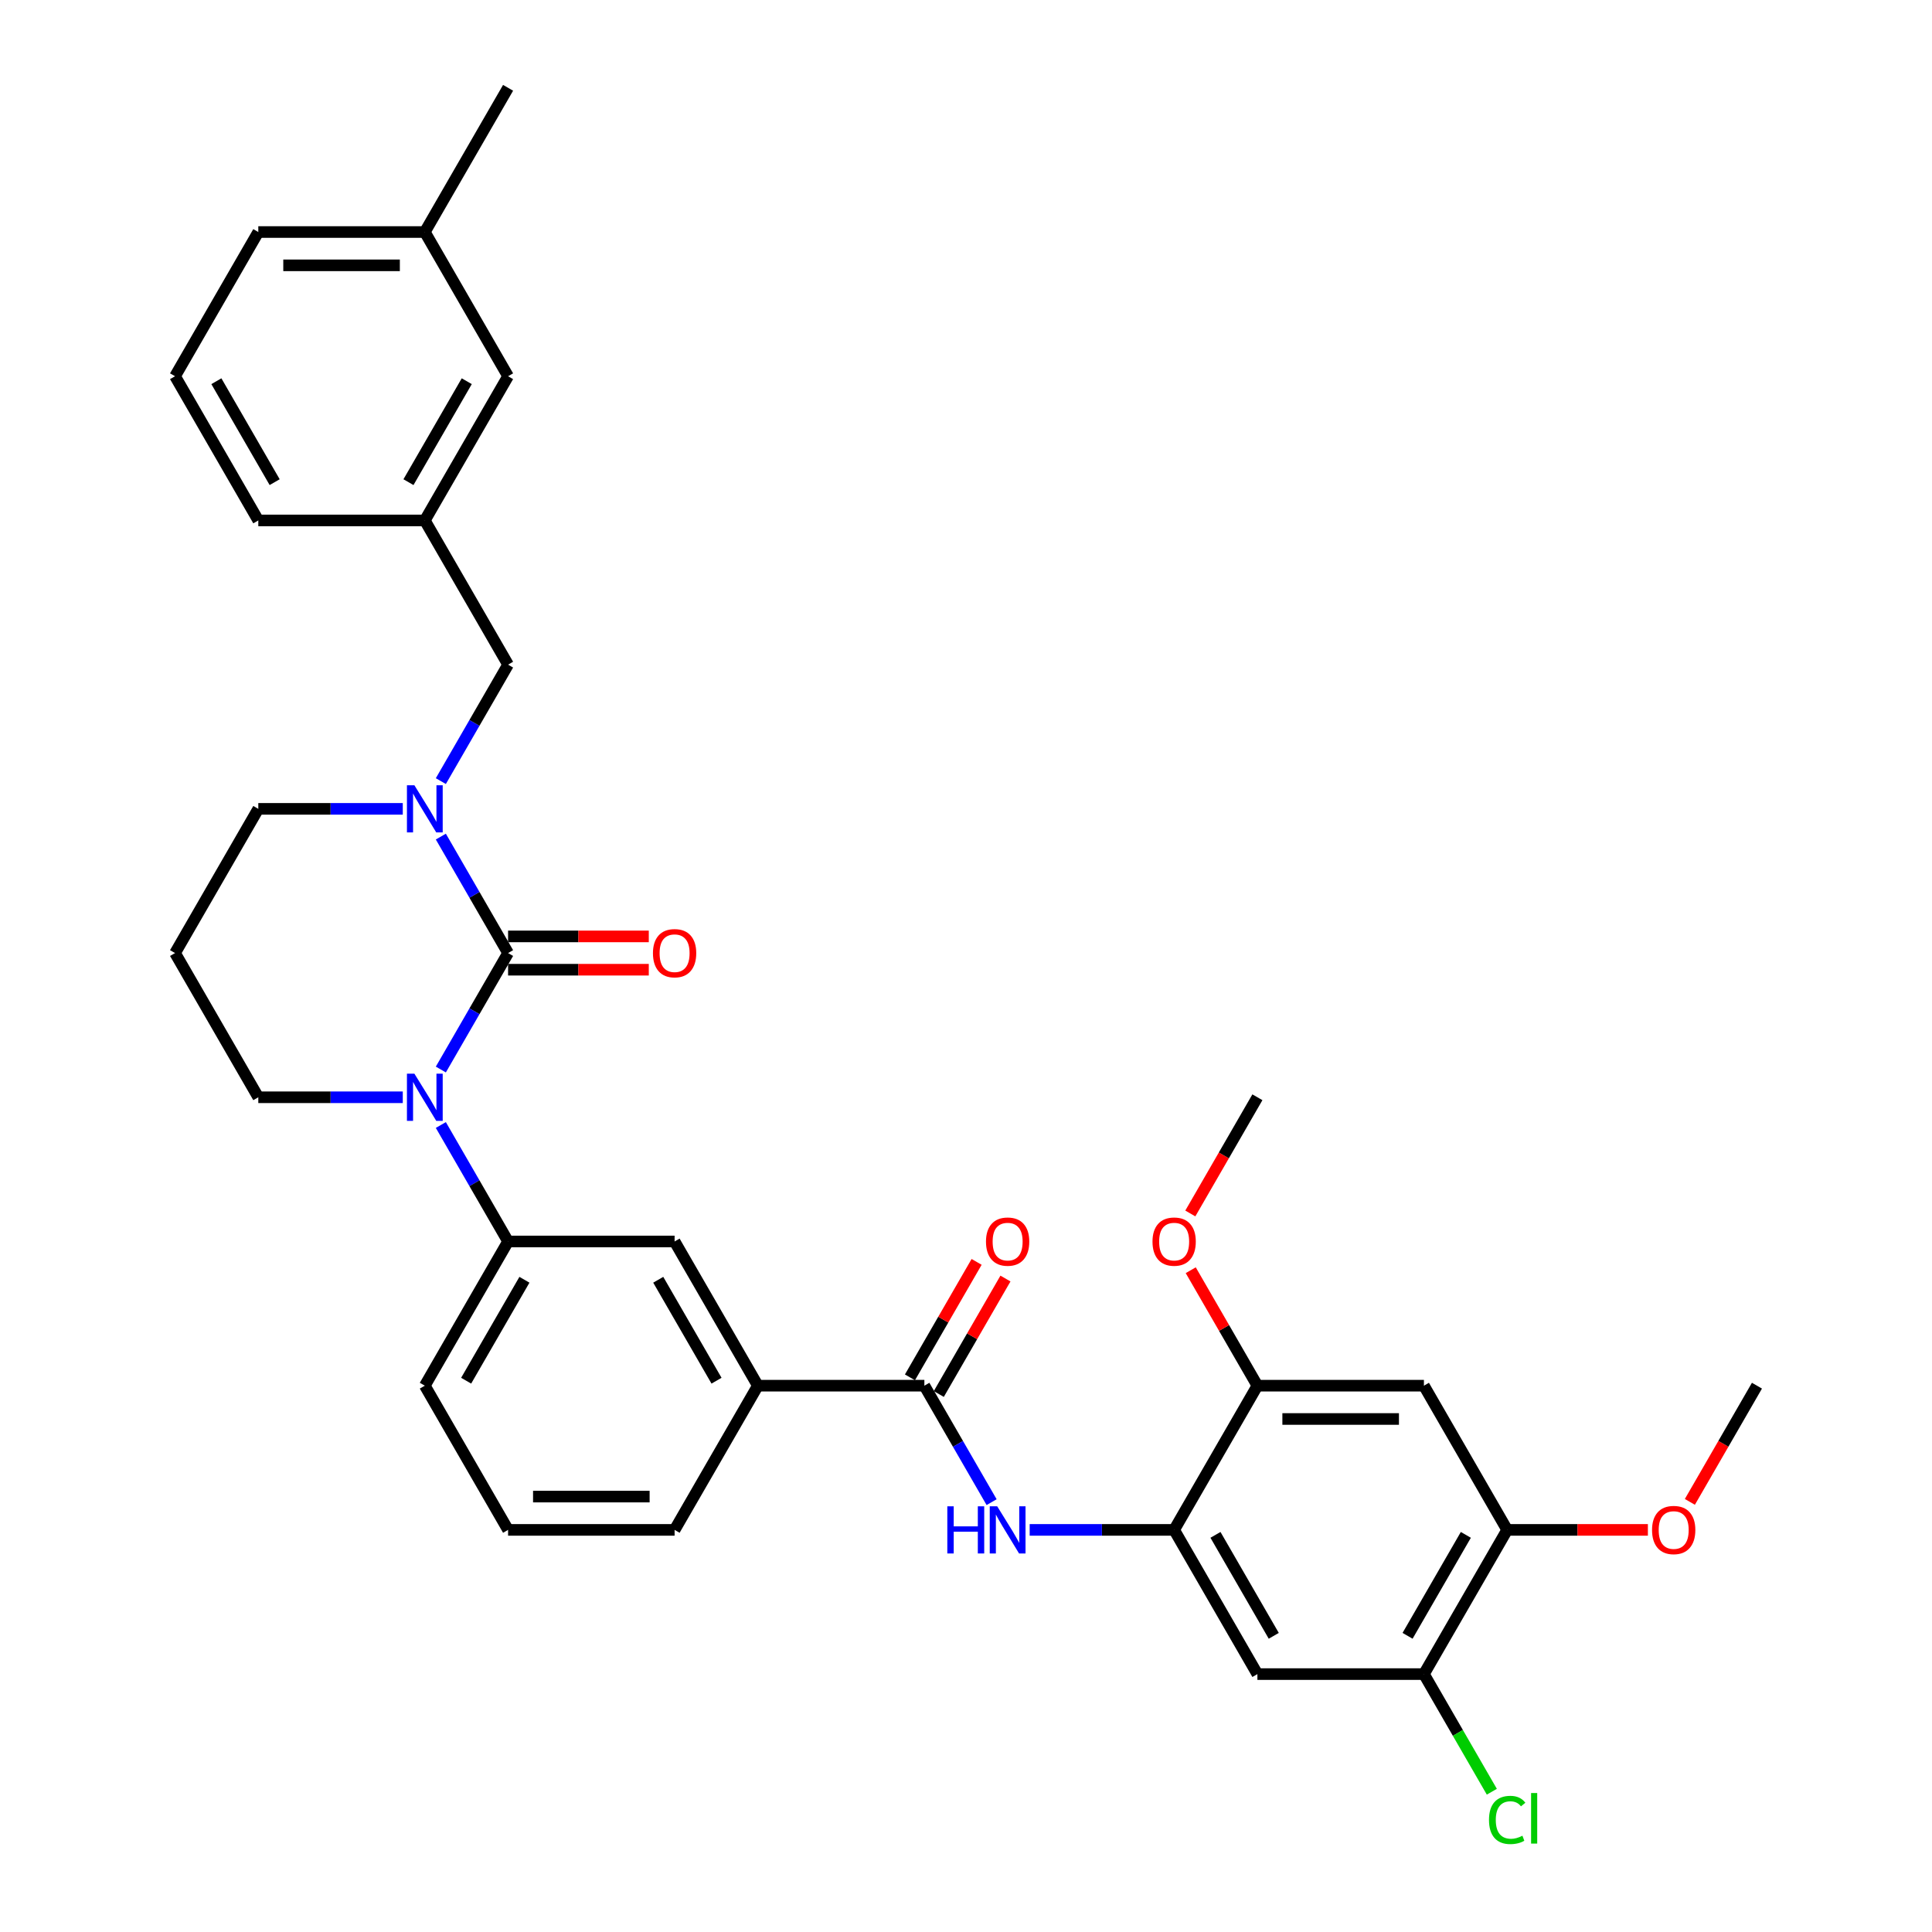<?xml version='1.0' encoding='iso-8859-1'?>
<svg version='1.1' baseProfile='full'
              xmlns='http://www.w3.org/2000/svg'
                      xmlns:rdkit='http://www.rdkit.org/xml'
                      xmlns:xlink='http://www.w3.org/1999/xlink'
                  xml:space='preserve'
width='1000px' height='1000px' viewBox='0 0 1000 1000'>
<!-- END OF HEADER -->
<rect style='opacity:1.0;fill:#FFFFFF;stroke:none' width='1000' height='1000' x='0' y='0'> </rect>
<path class='bond-0' d='M 262.982,493.303 L 245.58,523.444' style='fill:none;fill-rule:evenodd;stroke:#000000;stroke-width:6px;stroke-linecap:butt;stroke-linejoin:miter;stroke-opacity:1' />
<path class='bond-0' d='M 245.58,523.444 L 228.178,553.586' style='fill:none;fill-rule:evenodd;stroke:#0000FF;stroke-width:6px;stroke-linecap:butt;stroke-linejoin:miter;stroke-opacity:1' />
<path class='bond-1' d='M 262.982,493.303 L 245.58,463.162' style='fill:none;fill-rule:evenodd;stroke:#000000;stroke-width:6px;stroke-linecap:butt;stroke-linejoin:miter;stroke-opacity:1' />
<path class='bond-1' d='M 245.58,463.162 L 228.178,433.021' style='fill:none;fill-rule:evenodd;stroke:#0000FF;stroke-width:6px;stroke-linecap:butt;stroke-linejoin:miter;stroke-opacity:1' />
<path class='bond-14' d='M 262.982,501.922 L 299.396,501.922' style='fill:none;fill-rule:evenodd;stroke:#000000;stroke-width:6px;stroke-linecap:butt;stroke-linejoin:miter;stroke-opacity:1' />
<path class='bond-14' d='M 299.396,501.922 L 335.811,501.922' style='fill:none;fill-rule:evenodd;stroke:#FF0000;stroke-width:6px;stroke-linecap:butt;stroke-linejoin:miter;stroke-opacity:1' />
<path class='bond-14' d='M 262.982,484.684 L 299.396,484.684' style='fill:none;fill-rule:evenodd;stroke:#000000;stroke-width:6px;stroke-linecap:butt;stroke-linejoin:miter;stroke-opacity:1' />
<path class='bond-14' d='M 299.396,484.684 L 335.811,484.684' style='fill:none;fill-rule:evenodd;stroke:#FF0000;stroke-width:6px;stroke-linecap:butt;stroke-linejoin:miter;stroke-opacity:1' />
<path class='bond-5' d='M 228.178,582.304 L 245.58,612.445' style='fill:none;fill-rule:evenodd;stroke:#0000FF;stroke-width:6px;stroke-linecap:butt;stroke-linejoin:miter;stroke-opacity:1' />
<path class='bond-5' d='M 245.58,612.445 L 262.982,642.586' style='fill:none;fill-rule:evenodd;stroke:#000000;stroke-width:6px;stroke-linecap:butt;stroke-linejoin:miter;stroke-opacity:1' />
<path class='bond-17' d='M 208.476,567.945 L 171.087,567.945' style='fill:none;fill-rule:evenodd;stroke:#0000FF;stroke-width:6px;stroke-linecap:butt;stroke-linejoin:miter;stroke-opacity:1' />
<path class='bond-17' d='M 171.087,567.945 L 133.699,567.945' style='fill:none;fill-rule:evenodd;stroke:#000000;stroke-width:6px;stroke-linecap:butt;stroke-linejoin:miter;stroke-opacity:1' />
<path class='bond-13' d='M 228.178,404.303 L 245.58,374.161' style='fill:none;fill-rule:evenodd;stroke:#0000FF;stroke-width:6px;stroke-linecap:butt;stroke-linejoin:miter;stroke-opacity:1' />
<path class='bond-13' d='M 245.58,374.161 L 262.982,344.02' style='fill:none;fill-rule:evenodd;stroke:#000000;stroke-width:6px;stroke-linecap:butt;stroke-linejoin:miter;stroke-opacity:1' />
<path class='bond-18' d='M 208.476,418.662 L 171.087,418.662' style='fill:none;fill-rule:evenodd;stroke:#0000FF;stroke-width:6px;stroke-linecap:butt;stroke-linejoin:miter;stroke-opacity:1' />
<path class='bond-18' d='M 171.087,418.662 L 133.699,418.662' style='fill:none;fill-rule:evenodd;stroke:#000000;stroke-width:6px;stroke-linecap:butt;stroke-linejoin:miter;stroke-opacity:1' />
<path class='bond-2' d='M 478.453,717.227 L 392.264,717.227' style='fill:none;fill-rule:evenodd;stroke:#000000;stroke-width:6px;stroke-linecap:butt;stroke-linejoin:miter;stroke-opacity:1' />
<path class='bond-4' d='M 478.453,717.227 L 495.855,747.369' style='fill:none;fill-rule:evenodd;stroke:#000000;stroke-width:6px;stroke-linecap:butt;stroke-linejoin:miter;stroke-opacity:1' />
<path class='bond-4' d='M 495.855,747.369 L 513.257,777.51' style='fill:none;fill-rule:evenodd;stroke:#0000FF;stroke-width:6px;stroke-linecap:butt;stroke-linejoin:miter;stroke-opacity:1' />
<path class='bond-15' d='M 485.917,721.537 L 503.17,691.654' style='fill:none;fill-rule:evenodd;stroke:#000000;stroke-width:6px;stroke-linecap:butt;stroke-linejoin:miter;stroke-opacity:1' />
<path class='bond-15' d='M 503.17,691.654 L 520.423,661.772' style='fill:none;fill-rule:evenodd;stroke:#FF0000;stroke-width:6px;stroke-linecap:butt;stroke-linejoin:miter;stroke-opacity:1' />
<path class='bond-15' d='M 470.989,712.918 L 488.241,683.035' style='fill:none;fill-rule:evenodd;stroke:#000000;stroke-width:6px;stroke-linecap:butt;stroke-linejoin:miter;stroke-opacity:1' />
<path class='bond-15' d='M 488.241,683.035 L 505.494,653.153' style='fill:none;fill-rule:evenodd;stroke:#FF0000;stroke-width:6px;stroke-linecap:butt;stroke-linejoin:miter;stroke-opacity:1' />
<path class='bond-3' d='M 607.736,791.869 L 570.347,791.869' style='fill:none;fill-rule:evenodd;stroke:#000000;stroke-width:6px;stroke-linecap:butt;stroke-linejoin:miter;stroke-opacity:1' />
<path class='bond-3' d='M 570.347,791.869 L 532.958,791.869' style='fill:none;fill-rule:evenodd;stroke:#0000FF;stroke-width:6px;stroke-linecap:butt;stroke-linejoin:miter;stroke-opacity:1' />
<path class='bond-6' d='M 607.736,791.869 L 650.83,866.51' style='fill:none;fill-rule:evenodd;stroke:#000000;stroke-width:6px;stroke-linecap:butt;stroke-linejoin:miter;stroke-opacity:1' />
<path class='bond-6' d='M 629.128,794.446 L 659.294,846.695' style='fill:none;fill-rule:evenodd;stroke:#000000;stroke-width:6px;stroke-linecap:butt;stroke-linejoin:miter;stroke-opacity:1' />
<path class='bond-8' d='M 607.736,791.869 L 650.83,717.227' style='fill:none;fill-rule:evenodd;stroke:#000000;stroke-width:6px;stroke-linecap:butt;stroke-linejoin:miter;stroke-opacity:1' />
<path class='bond-12' d='M 262.982,642.586 L 349.17,642.586' style='fill:none;fill-rule:evenodd;stroke:#000000;stroke-width:6px;stroke-linecap:butt;stroke-linejoin:miter;stroke-opacity:1' />
<path class='bond-25' d='M 262.982,642.586 L 219.887,717.227' style='fill:none;fill-rule:evenodd;stroke:#000000;stroke-width:6px;stroke-linecap:butt;stroke-linejoin:miter;stroke-opacity:1' />
<path class='bond-25' d='M 271.446,662.401 L 241.28,714.65' style='fill:none;fill-rule:evenodd;stroke:#000000;stroke-width:6px;stroke-linecap:butt;stroke-linejoin:miter;stroke-opacity:1' />
<path class='bond-9' d='M 650.83,866.51 L 737.018,866.51' style='fill:none;fill-rule:evenodd;stroke:#000000;stroke-width:6px;stroke-linecap:butt;stroke-linejoin:miter;stroke-opacity:1' />
<path class='bond-7' d='M 737.018,717.227 L 650.83,717.227' style='fill:none;fill-rule:evenodd;stroke:#000000;stroke-width:6px;stroke-linecap:butt;stroke-linejoin:miter;stroke-opacity:1' />
<path class='bond-7' d='M 724.09,734.465 L 663.758,734.465' style='fill:none;fill-rule:evenodd;stroke:#000000;stroke-width:6px;stroke-linecap:butt;stroke-linejoin:miter;stroke-opacity:1' />
<path class='bond-11' d='M 737.018,717.227 L 780.113,791.869' style='fill:none;fill-rule:evenodd;stroke:#000000;stroke-width:6px;stroke-linecap:butt;stroke-linejoin:miter;stroke-opacity:1' />
<path class='bond-22' d='M 650.83,717.227 L 633.577,687.345' style='fill:none;fill-rule:evenodd;stroke:#000000;stroke-width:6px;stroke-linecap:butt;stroke-linejoin:miter;stroke-opacity:1' />
<path class='bond-22' d='M 633.577,687.345 L 616.324,657.462' style='fill:none;fill-rule:evenodd;stroke:#FF0000;stroke-width:6px;stroke-linecap:butt;stroke-linejoin:miter;stroke-opacity:1' />
<path class='bond-20' d='M 737.018,866.51 L 754.595,896.953' style='fill:none;fill-rule:evenodd;stroke:#000000;stroke-width:6px;stroke-linecap:butt;stroke-linejoin:miter;stroke-opacity:1' />
<path class='bond-20' d='M 754.595,896.953 L 772.171,927.396' style='fill:none;fill-rule:evenodd;stroke:#00CC00;stroke-width:6px;stroke-linecap:butt;stroke-linejoin:miter;stroke-opacity:1' />
<path class='bond-37' d='M 737.018,866.51 L 780.113,791.869' style='fill:none;fill-rule:evenodd;stroke:#000000;stroke-width:6px;stroke-linecap:butt;stroke-linejoin:miter;stroke-opacity:1' />
<path class='bond-37' d='M 728.554,846.695 L 758.72,794.446' style='fill:none;fill-rule:evenodd;stroke:#000000;stroke-width:6px;stroke-linecap:butt;stroke-linejoin:miter;stroke-opacity:1' />
<path class='bond-10' d='M 392.264,717.227 L 349.17,642.586' style='fill:none;fill-rule:evenodd;stroke:#000000;stroke-width:6px;stroke-linecap:butt;stroke-linejoin:miter;stroke-opacity:1' />
<path class='bond-10' d='M 370.872,714.65 L 340.706,662.401' style='fill:none;fill-rule:evenodd;stroke:#000000;stroke-width:6px;stroke-linecap:butt;stroke-linejoin:miter;stroke-opacity:1' />
<path class='bond-35' d='M 392.264,717.227 L 349.17,791.869' style='fill:none;fill-rule:evenodd;stroke:#000000;stroke-width:6px;stroke-linecap:butt;stroke-linejoin:miter;stroke-opacity:1' />
<path class='bond-23' d='M 780.113,791.869 L 816.527,791.869' style='fill:none;fill-rule:evenodd;stroke:#000000;stroke-width:6px;stroke-linecap:butt;stroke-linejoin:miter;stroke-opacity:1' />
<path class='bond-23' d='M 816.527,791.869 L 852.942,791.869' style='fill:none;fill-rule:evenodd;stroke:#FF0000;stroke-width:6px;stroke-linecap:butt;stroke-linejoin:miter;stroke-opacity:1' />
<path class='bond-16' d='M 262.982,344.02 L 219.887,269.379' style='fill:none;fill-rule:evenodd;stroke:#000000;stroke-width:6px;stroke-linecap:butt;stroke-linejoin:miter;stroke-opacity:1' />
<path class='bond-21' d='M 219.887,269.379 L 262.982,194.737' style='fill:none;fill-rule:evenodd;stroke:#000000;stroke-width:6px;stroke-linecap:butt;stroke-linejoin:miter;stroke-opacity:1' />
<path class='bond-21' d='M 211.423,249.564 L 241.589,197.315' style='fill:none;fill-rule:evenodd;stroke:#000000;stroke-width:6px;stroke-linecap:butt;stroke-linejoin:miter;stroke-opacity:1' />
<path class='bond-29' d='M 219.887,269.379 L 133.699,269.379' style='fill:none;fill-rule:evenodd;stroke:#000000;stroke-width:6px;stroke-linecap:butt;stroke-linejoin:miter;stroke-opacity:1' />
<path class='bond-34' d='M 133.699,567.945 L 90.605,493.303' style='fill:none;fill-rule:evenodd;stroke:#000000;stroke-width:6px;stroke-linecap:butt;stroke-linejoin:miter;stroke-opacity:1' />
<path class='bond-19' d='M 133.699,418.662 L 90.605,493.303' style='fill:none;fill-rule:evenodd;stroke:#000000;stroke-width:6px;stroke-linecap:butt;stroke-linejoin:miter;stroke-opacity:1' />
<path class='bond-24' d='M 262.982,194.737 L 219.887,120.096' style='fill:none;fill-rule:evenodd;stroke:#000000;stroke-width:6px;stroke-linecap:butt;stroke-linejoin:miter;stroke-opacity:1' />
<path class='bond-32' d='M 616.105,628.089 L 633.468,598.017' style='fill:none;fill-rule:evenodd;stroke:#FF0000;stroke-width:6px;stroke-linecap:butt;stroke-linejoin:miter;stroke-opacity:1' />
<path class='bond-32' d='M 633.468,598.017 L 650.83,567.945' style='fill:none;fill-rule:evenodd;stroke:#000000;stroke-width:6px;stroke-linecap:butt;stroke-linejoin:miter;stroke-opacity:1' />
<path class='bond-33' d='M 874.671,777.372 L 892.033,747.3' style='fill:none;fill-rule:evenodd;stroke:#FF0000;stroke-width:6px;stroke-linecap:butt;stroke-linejoin:miter;stroke-opacity:1' />
<path class='bond-33' d='M 892.033,747.3 L 909.395,717.227' style='fill:none;fill-rule:evenodd;stroke:#000000;stroke-width:6px;stroke-linecap:butt;stroke-linejoin:miter;stroke-opacity:1' />
<path class='bond-31' d='M 219.887,120.096 L 262.982,45.455' style='fill:none;fill-rule:evenodd;stroke:#000000;stroke-width:6px;stroke-linecap:butt;stroke-linejoin:miter;stroke-opacity:1' />
<path class='bond-36' d='M 219.887,120.096 L 133.699,120.096' style='fill:none;fill-rule:evenodd;stroke:#000000;stroke-width:6px;stroke-linecap:butt;stroke-linejoin:miter;stroke-opacity:1' />
<path class='bond-36' d='M 206.959,137.334 L 146.627,137.334' style='fill:none;fill-rule:evenodd;stroke:#000000;stroke-width:6px;stroke-linecap:butt;stroke-linejoin:miter;stroke-opacity:1' />
<path class='bond-27' d='M 219.887,717.227 L 262.982,791.869' style='fill:none;fill-rule:evenodd;stroke:#000000;stroke-width:6px;stroke-linecap:butt;stroke-linejoin:miter;stroke-opacity:1' />
<path class='bond-26' d='M 349.17,791.869 L 262.982,791.869' style='fill:none;fill-rule:evenodd;stroke:#000000;stroke-width:6px;stroke-linecap:butt;stroke-linejoin:miter;stroke-opacity:1' />
<path class='bond-26' d='M 336.242,774.631 L 275.91,774.631' style='fill:none;fill-rule:evenodd;stroke:#000000;stroke-width:6px;stroke-linecap:butt;stroke-linejoin:miter;stroke-opacity:1' />
<path class='bond-28' d='M 90.605,194.737 L 133.699,269.379' style='fill:none;fill-rule:evenodd;stroke:#000000;stroke-width:6px;stroke-linecap:butt;stroke-linejoin:miter;stroke-opacity:1' />
<path class='bond-28' d='M 111.997,197.315 L 142.163,249.564' style='fill:none;fill-rule:evenodd;stroke:#000000;stroke-width:6px;stroke-linecap:butt;stroke-linejoin:miter;stroke-opacity:1' />
<path class='bond-30' d='M 90.605,194.737 L 133.699,120.096' style='fill:none;fill-rule:evenodd;stroke:#000000;stroke-width:6px;stroke-linecap:butt;stroke-linejoin:miter;stroke-opacity:1' />
<path  class='atom-1' d='M 214.492 555.74
L 222.49 568.669
Q 223.283 569.944, 224.559 572.254
Q 225.834 574.564, 225.903 574.702
L 225.903 555.74
L 229.144 555.74
L 229.144 580.149
L 225.8 580.149
L 217.216 566.014
Q 216.216 564.359, 215.147 562.463
Q 214.113 560.567, 213.802 559.981
L 213.802 580.149
L 210.631 580.149
L 210.631 555.74
L 214.492 555.74
' fill='#0000FF'/>
<path  class='atom-2' d='M 214.492 406.457
L 222.49 419.386
Q 223.283 420.661, 224.559 422.971
Q 225.834 425.281, 225.903 425.419
L 225.903 406.457
L 229.144 406.457
L 229.144 430.866
L 225.8 430.866
L 217.216 416.731
Q 216.216 415.076, 215.147 413.18
Q 214.113 411.284, 213.802 410.698
L 213.802 430.866
L 210.631 430.866
L 210.631 406.457
L 214.492 406.457
' fill='#0000FF'/>
<path  class='atom-5' d='M 490.33 779.665
L 493.639 779.665
L 493.639 790.042
L 506.119 790.042
L 506.119 779.665
L 509.429 779.665
L 509.429 804.073
L 506.119 804.073
L 506.119 792.8
L 493.639 792.8
L 493.639 804.073
L 490.33 804.073
L 490.33 779.665
' fill='#0000FF'/>
<path  class='atom-5' d='M 516.152 779.665
L 524.15 792.593
Q 524.943 793.868, 526.219 796.178
Q 527.494 798.488, 527.563 798.626
L 527.563 779.665
L 530.804 779.665
L 530.804 804.073
L 527.46 804.073
L 518.875 789.938
Q 517.875 788.283, 516.807 786.387
Q 515.772 784.491, 515.462 783.905
L 515.462 804.073
L 512.29 804.073
L 512.29 779.665
L 516.152 779.665
' fill='#0000FF'/>
<path  class='atom-15' d='M 337.966 493.372
Q 337.966 487.511, 340.862 484.236
Q 343.757 480.961, 349.17 480.961
Q 354.583 480.961, 357.479 484.236
Q 360.375 487.511, 360.375 493.372
Q 360.375 499.302, 357.444 502.68
Q 354.514 506.025, 349.17 506.025
Q 343.792 506.025, 340.862 502.68
Q 337.966 499.336, 337.966 493.372
M 349.17 503.267
Q 352.893 503.267, 354.893 500.784
Q 356.927 498.268, 356.927 493.372
Q 356.927 488.58, 354.893 486.167
Q 352.893 483.719, 349.17 483.719
Q 345.447 483.719, 343.413 486.132
Q 341.413 488.546, 341.413 493.372
Q 341.413 498.302, 343.413 500.784
Q 345.447 503.267, 349.17 503.267
' fill='#FF0000'/>
<path  class='atom-16' d='M 510.343 642.655
Q 510.343 636.794, 513.239 633.519
Q 516.134 630.244, 521.547 630.244
Q 526.96 630.244, 529.856 633.519
Q 532.752 636.794, 532.752 642.655
Q 532.752 648.585, 529.821 651.963
Q 526.891 655.307, 521.547 655.307
Q 516.169 655.307, 513.239 651.963
Q 510.343 648.619, 510.343 642.655
M 521.547 652.549
Q 525.27 652.549, 527.27 650.067
Q 529.304 647.55, 529.304 642.655
Q 529.304 637.863, 527.27 635.45
Q 525.27 633.002, 521.547 633.002
Q 517.824 633.002, 515.79 635.415
Q 513.79 637.828, 513.79 642.655
Q 513.79 647.585, 515.79 650.067
Q 517.824 652.549, 521.547 652.549
' fill='#FF0000'/>
<path  class='atom-21' d='M 770.701 941.996
Q 770.701 935.929, 773.528 932.757
Q 776.389 929.551, 781.802 929.551
Q 786.835 929.551, 789.524 933.102
L 787.249 934.963
Q 785.284 932.378, 781.802 932.378
Q 778.113 932.378, 776.148 934.86
Q 774.217 937.308, 774.217 941.996
Q 774.217 946.823, 776.217 949.305
Q 778.251 951.787, 782.181 951.787
Q 784.87 951.787, 788.008 950.167
L 788.973 952.753
Q 787.697 953.58, 785.767 954.063
Q 783.836 954.545, 781.699 954.545
Q 776.389 954.545, 773.528 951.305
Q 770.701 948.064, 770.701 941.996
' fill='#00CC00'/>
<path  class='atom-21' d='M 792.489 928.068
L 795.661 928.068
L 795.661 954.235
L 792.489 954.235
L 792.489 928.068
' fill='#00CC00'/>
<path  class='atom-23' d='M 596.531 642.655
Q 596.531 636.794, 599.427 633.519
Q 602.323 630.244, 607.736 630.244
Q 613.148 630.244, 616.044 633.519
Q 618.94 636.794, 618.94 642.655
Q 618.94 648.585, 616.01 651.963
Q 613.079 655.307, 607.736 655.307
Q 602.357 655.307, 599.427 651.963
Q 596.531 648.619, 596.531 642.655
M 607.736 652.549
Q 611.459 652.549, 613.459 650.067
Q 615.493 647.55, 615.493 642.655
Q 615.493 637.863, 613.459 635.45
Q 611.459 633.002, 607.736 633.002
Q 604.012 633.002, 601.978 635.415
Q 599.979 637.828, 599.979 642.655
Q 599.979 647.585, 601.978 650.067
Q 604.012 652.549, 607.736 652.549
' fill='#FF0000'/>
<path  class='atom-24' d='M 855.097 791.938
Q 855.097 786.077, 857.993 782.802
Q 860.889 779.527, 866.301 779.527
Q 871.714 779.527, 874.61 782.802
Q 877.506 786.077, 877.506 791.938
Q 877.506 797.868, 874.575 801.246
Q 871.645 804.59, 866.301 804.59
Q 860.923 804.59, 857.993 801.246
Q 855.097 797.902, 855.097 791.938
M 866.301 801.832
Q 870.024 801.832, 872.024 799.35
Q 874.058 796.833, 874.058 791.938
Q 874.058 787.146, 872.024 784.732
Q 870.024 782.285, 866.301 782.285
Q 862.578 782.285, 860.544 784.698
Q 858.544 787.111, 858.544 791.938
Q 858.544 796.868, 860.544 799.35
Q 862.578 801.832, 866.301 801.832
' fill='#FF0000'/>
</svg>
